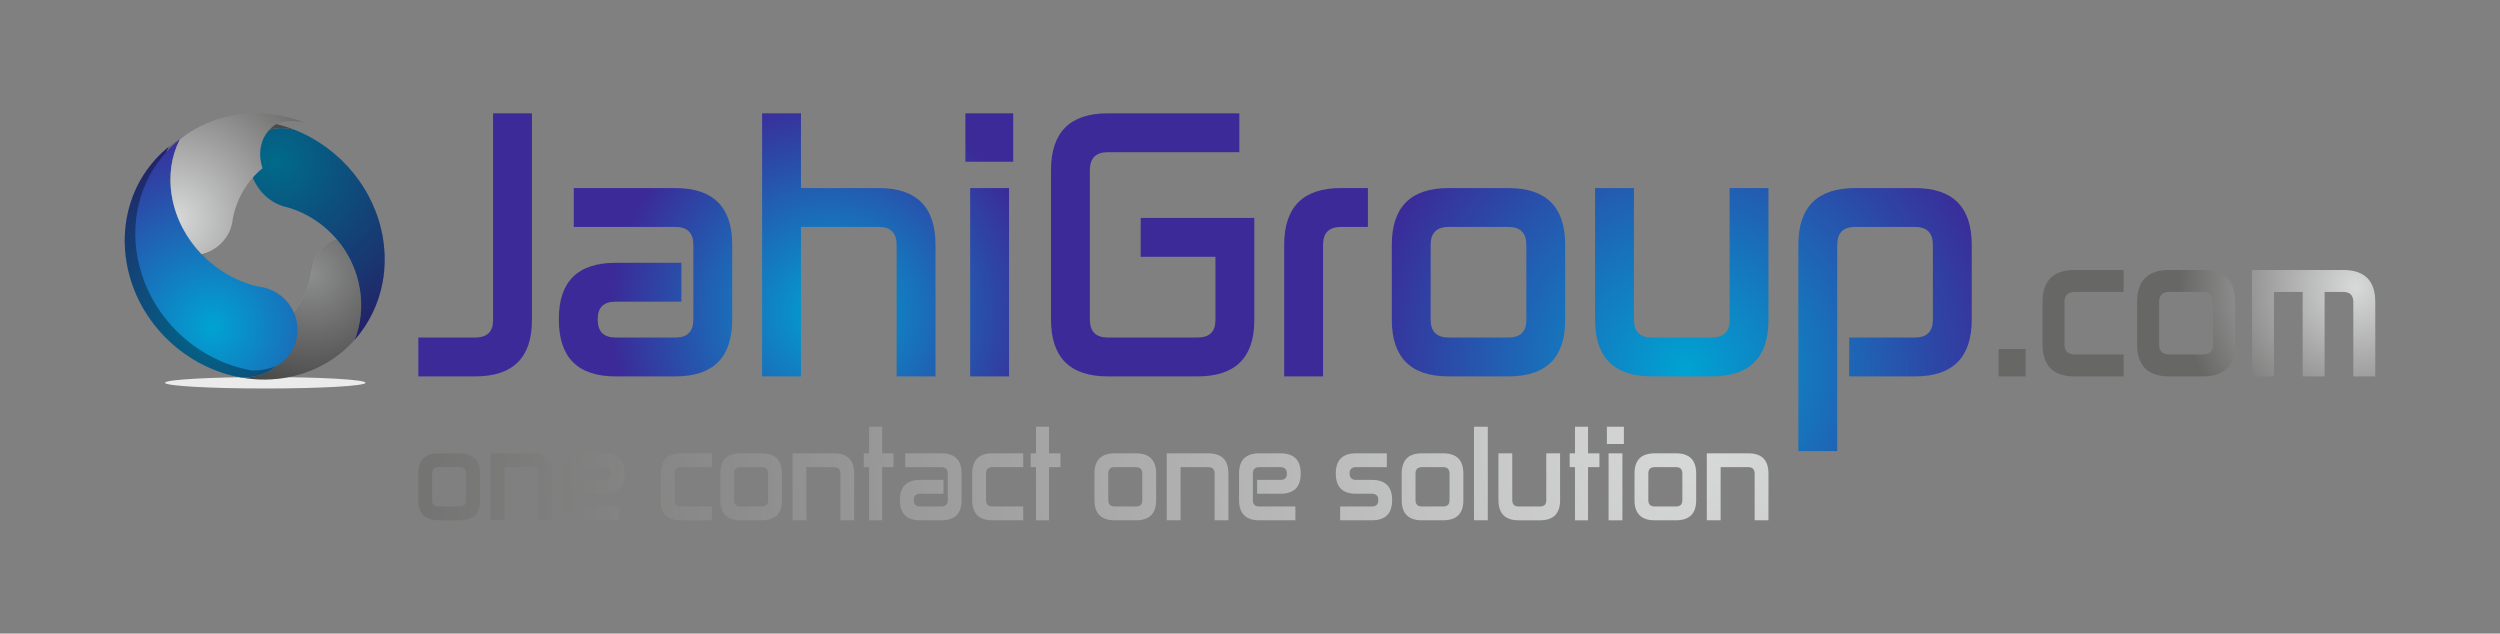 <?xml version="1.0" encoding="UTF-8"?>
<!DOCTYPE svg PUBLIC "-//W3C//DTD SVG 1.0//EN" "http://www.w3.org/TR/2001/REC-SVG-20010904/DTD/svg10.dtd">
<!-- Creator: CorelDRAW 2020 (64-Bit) -->
<svg xmlns="http://www.w3.org/2000/svg" xml:space="preserve" width="177.479mm" height="44.982mm" version="1.0" style="shape-rendering:geometricPrecision; text-rendering:geometricPrecision; image-rendering:optimizeQuality; fill-rule:evenodd; clip-rule:evenodd"
viewBox="0 0 17747.86 4498.16"
 xmlns:xlink="http://www.w3.org/1999/xlink"
 xmlns:xodm="http://www.corel.com/coreldraw/odm/2003">
 <rect x="0" y="0" width="17747.86" height="4498.16" fill="#808080" stroke="none"/>
 <defs>
  <style type="text/css">
   <![CDATA[
    .fil0 {fill:none}
    .fil8 {fill:none;fill-rule:nonzero}
    .fil5 {fill:#EBEBEB}
    .fil3 {fill:#FEFEFE;fill-rule:nonzero}
    .fil7 {fill:black;fill-opacity:0.349}
    .fil11 {fill:url(#id14);fill-rule:nonzero}
    .fil10 {fill:url(#id15);fill-rule:nonzero}
    .fil6 {fill:url(#id16);fill-rule:nonzero}
    .fil13 {fill:url(#id17);fill-rule:nonzero}
    .fil2 {fill:url(#id18);fill-rule:nonzero}
    .fil4 {fill:url(#id19);fill-rule:nonzero}
    .fil9 {fill:url(#id20);fill-rule:nonzero}
    .fil12 {fill:url(#id21);fill-rule:nonzero}
    .fil1 {fill:url(#id22);fill-rule:nonzero}
   ]]>
  </style>
      <mask id="id0">
  <linearGradient id="id1" gradientUnits="userSpaceOnUse" x1="7822.39" y1="-1472.95" x2="7997.33" y2="2238.37">
   <stop offset="0" style="stop-opacity:1; stop-color:white"/>
   <stop offset="1" style="stop-opacity:0; stop-color:white"/>
  </linearGradient>
       <rect style="fill:url(#id1)" x="3500.37" y="804.55" width="3692.61" height="1266.28"/>
      </mask>
      <mask id="id2">
  <linearGradient id="id3" gradientUnits="userSpaceOnUse" x1="7822.39" y1="-1472.95" x2="7997.33" y2="2238.37">
   <stop offset="0" style="stop-opacity:1; stop-color:white"/>
   <stop offset="1" style="stop-opacity:0; stop-color:white"/>
  </linearGradient>
       <rect style="fill:url(#id3)" x="7461.33" y="804.55" width="6535.74" height="956.99"/>
      </mask>
       <clipPath id="id4" style="clip-rule:nonzero">
        <path d="M2391.53 1699.21c-88.65,24.51 -154.42,99.06 -174.74,193.32 -2.78,12.95 -4.71,26.52 -5.85,40.21 -24.01,137.82 -91.35,263.03 -190.53,359.74 5.25,15.16 9.25,30.86 11.99,47.18 17.67,103.88 -20.04,205.12 -92.18,273.16 -30.76,28.97 -108.67,69.48 -227.91,67.33 113.77,19.89 230.98,19.42 346.06,-4.45 95.84,-19.89 183.54,-54.58 261.2,-100.17 76.21,-44.73 143.5,-100.91 200.06,-165.01 41.85,-110.17 56.22,-233.13 35.47,-359.4 -21.84,-133.98 -80.4,-254.44 -163.57,-351.91z"/>
       </clipPath>
       <clipPath id="id5" style="clip-rule:nonzero">
        <path d="M2086.96 919.99c-110.14,-24.68 -185.42,-1.61 -215.57,20.6 -73.59,53.47 -113.15,147.84 -94.94,254.74 2.67,16.81 6.99,33.2 12.39,48.97 34.64,103.22 118.02,185.24 215.78,217.8 13.43,4.59 27.05,8.03 40.73,10.72 136.12,40.38 256.16,120.67 346.18,226.39 83.17,97.47 141.73,217.93 163.57,351.91 20.75,126.27 6.38,249.23 -35.47,359.4 100.49,-113.99 168.85,-255.05 196.97,-408.54 17.8,-97.92 19.61,-202.05 2.29,-309.02 -28.24,-174.41 -103.69,-334.04 -210.8,-465.48 -109.84,-134.79 -255.57,-243.02 -421.13,-307.49z"/>
       </clipPath>
       <clipPath id="id6" style="clip-rule:nonzero">
        <path d="M1712.31 2680.15c119.24,2.15 197.15,-38.36 227.91,-67.33 72.14,-68.04 109.85,-169.28 92.18,-273.16 -2.74,-16.32 -6.74,-32.02 -11.99,-47.18 -33.63,-99.26 -116.34,-174.25 -217.07,-200.22 -14.16,-3.43 -28.56,-6.25 -43.37,-8.02 -150.93,-33.03 -292.7,-113.8 -403.39,-228.88 -106.65,-110.75 -183.48,-251.71 -210.92,-408.89 -26.15,-148.85 -3.83,-288.8 55.03,-406.37 -140.54,112.26 -242.88,268.59 -288.52,451.1 -30.1,118.59 -35.78,247.33 -12.28,379.15 38.23,214.66 145.74,402.72 294.69,545.06 144.73,138.32 325.84,230.87 517.73,264.74z"/>
       </clipPath>
       <clipPath id="id7" style="clip-rule:nonzero">
        <path d="M1750.24 854.55c0,0 0,0 0,0 -103.5,-1.04 -202.47,15.35 -294.27,46.4 -93.7,31.69 -179.73,78.81 -255.25,139.35 -58.86,117.57 -81.17,257.52 -55.06,406.17 27.44,157.18 104.27,298.14 210.92,408.89 110.62,-29.37 190.03,-110.83 214.32,-211.77 3.53,-14.1 5.83,-28.47 7.12,-43.15 28.78,-144.56 104.28,-269.11 210.82,-356.14 -5.4,-15.77 -9.72,-32.16 -12.39,-48.97 -18.21,-106.9 21.35,-201.27 94.94,-254.74 30.15,-22.21 105.43,-45.28 215.57,-20.6 -104.69,-40.59 -218.54,-64.25 -336.72,-65.44z"/>
       </clipPath>
       <mask id="id8">
  <linearGradient id="id9" gradientUnits="userSpaceOnUse" x1="1056.99" y1="172.92" x2="1974.22" y2="1928">
   <stop offset="0" style="stop-opacity:1; stop-color:white"/>
   <stop offset="1" style="stop-opacity:0; stop-color:white"/>
  </linearGradient>
        <rect style="fill:url(#id9)" x="1847.04" y="859.35" width="875.57" height="648.72"/>
       </mask>
       <mask id="id10">
  <linearGradient id="id11" gradientUnits="userSpaceOnUse" x1="1056.99" y1="172.92" x2="1974.22" y2="1928">
   <stop offset="0" style="stop-opacity:1; stop-color:white"/>
   <stop offset="1" style="stop-opacity:0; stop-color:white"/>
  </linearGradient>
        <rect style="fill:url(#id11)" x="956.55" y="986.29" width="526.73" height="1160.84"/>
       </mask>
       <mask id="id12">
  <linearGradient id="id13" gradientUnits="userSpaceOnUse" x1="1056.99" y1="172.92" x2="1974.22" y2="1928">
   <stop offset="0" style="stop-opacity:1; stop-color:white"/>
   <stop offset="1" style="stop-opacity:0; stop-color:white"/>
  </linearGradient>
        <rect style="fill:url(#id13)" x="1209.85" y="804.5" width="952.11" height="1000.86"/>
       </mask>
  <radialGradient id="id14" gradientUnits="userSpaceOnUse" gradientTransform="matrix(2.38 -0 -0 2.38 -1606 -2215)" cx="1163.42" cy="1605.15" r="500.43" fx="1163.42" fy="1605.15">
   <stop offset="0" style="stop-opacity:1; stop-color:#D8D9D9"/>
   <stop offset="1" style="stop-opacity:1; stop-color:#676766"/>
  </radialGradient>
  <radialGradient id="id15" gradientUnits="userSpaceOnUse" gradientTransform="matrix(1.727 -0 -0 1.727 -1096 -1687)" cx="1507.09" cy="2319.41" r="820.07" fx="1507.09" fy="2319.41">
   <stop offset="0" style="stop-opacity:1; stop-color:#00A3D3"/>
   <stop offset="1" style="stop-opacity:1; stop-color:#3B2A98"/>
  </radialGradient>
  <radialGradient id="id16" gradientUnits="userSpaceOnUse" gradientTransform="matrix(1.802 -0 -0 1.802 -1769 -1562)" xlink:href="#id14" cx="2206.59" cy="1948" r="497.59" fx="2206.59" fy="1948">
  </radialGradient>
  <radialGradient id="id17" gradientUnits="userSpaceOnUse" gradientTransform="matrix(1.904 -0 -0 1.904 -10911 -2833)" xlink:href="#id14" cx="12075.34" cy="3135.79" r="5376.39" fx="12075.34" fy="3135.79">
  </radialGradient>
  <radialGradient id="id18" gradientUnits="userSpaceOnUse" gradientTransform="matrix(1.488 -0 -0 1.488 -5847 -1283)" xlink:href="#id15" cx="11971.39" cy="2627.09" r="1566.3" fx="11971.39" fy="2627.09">
  </radialGradient>
  <radialGradient id="id19" gradientUnits="userSpaceOnUse" gradientTransform="matrix(1.958 -0 -0 1.958 -16033 -1953)" xlink:href="#id14" cx="16728.79" cy="2037.49" r="640.79" fx="16728.79" fy="2037.49">
  </radialGradient>
  <radialGradient id="id20" gradientUnits="userSpaceOnUse" gradientTransform="matrix(1.961 -0 -0 1.961 -1886 -1104)" xlink:href="#id15" cx="1963.82" cy="1149.54" r="750.59" fx="1963.82" fy="1149.54">
  </radialGradient>
  <radialGradient id="id21" gradientUnits="userSpaceOnUse" gradientTransform="matrix(2.38 -0 -0 2.38 -1709 -2146)" xlink:href="#id14" cx="1238.42" cy="1555.15" r="500.43" fx="1238.42" fy="1555.15">
  </radialGradient>
  <radialGradient id="id22" gradientUnits="userSpaceOnUse" gradientTransform="matrix(1.535 -0 -0 1.535 -3148 -1190)" xlink:href="#id15" cx="5883.79" cy="2223.88" r="1012" fx="5883.79" fy="2223.88">
  </radialGradient>
 </defs>
 <g id="Vrstva_x0020_1">
  <rect class="fil0" width="17747.86" height="4498.16"/>
  <g id="_2808363602256">
   <g>
    <g>
     <path class="fil1" d="M2969.82 2672.08l0 -275.89 403.23 0c84.88,0 127.32,-41.02 127.32,-123.08l0 -1468.56 275.88 0 0 1468.56c0,265.99 -134.39,398.97 -403.2,398.97l-403.23 0zm1103.56 -1061.1l0 -275.88 721.53 0c268.81,0 403.22,134.41 403.22,403.22l0 530.55c0,268.81 -134.41,403.21 -403.22,403.21l-424.43 0c-268.81,0 -403.22,-134.4 -403.22,-403.21l0 -4.26c0,-265.97 134.41,-398.97 403.22,-398.97l466.89 0 0 275.89 -466.89 0c-84.88,0 -127.34,41.04 -127.34,123.08l0 4.26c0,84.88 42.46,127.32 127.34,127.32l424.43 0c84.9,0 127.34,-42.44 127.34,-127.32l0 -530.55c0,-84.9 -42.44,-127.34 -127.34,-127.34l-721.53 0zm2567.83 1061.1l-275.88 0 0 -933.76c0,-84.9 -42.44,-127.34 -127.32,-127.34l-551.79 0 0 1061.1 -275.88 0 0 -1867.53 275.88 0 0 530.55 551.79 0c268.81,0 403.2,134.41 403.2,403.22l0 933.76zm212.21 -1867.53l339.56 0 0 343.8 -339.56 0 0 -343.8zm33.96 530.55l275.89 0 0 1336.98 -275.89 0 0 -1336.98z"/>
     <path class="fil2" d="M8098 1547.32l806.43 0 0 725.79c0,265.99 -134.41,398.97 -403.22,398.97l-636.65 0c-268.81,0 -403.23,-134.4 -403.23,-403.21l0 -1061.09c0,-268.81 134.42,-403.23 403.23,-403.23l933.75 0 0 275.88 -933.75 0c-84.88,0 -127.34,42.44 -127.34,127.35l0 1061.09c0,84.88 42.46,127.32 127.34,127.32l636.65 0c84.9,0 127.34,-41.02 127.34,-123.08l0 -449.91 -530.55 0 0 -275.88zm1294.52 1124.76l-275.88 0 0 -933.76c0,-268.81 134.41,-403.22 403.22,-403.22l191 0 0 275.88 -191 0c-84.88,0 -127.34,42.44 -127.34,127.34l0 933.76zm1315.78 -275.89c84.88,0 127.32,-41.02 127.32,-123.08l0 -534.79c0,-84.9 -42.44,-127.34 -127.32,-127.34l-424.45 0c-84.88,0 -127.34,42.44 -127.34,127.34l0 530.55c0,84.88 42.46,127.32 127.34,127.32l424.45 0zm-827.67 -657.87c0,-268.81 134.41,-403.22 403.22,-403.22l424.45 0c268.81,0 403.2,134.41 403.2,403.22l0 534.79c0,265.99 -134.39,398.97 -403.2,398.97l-424.45 0c-268.81,0 -403.22,-134.4 -403.22,-403.21l0 -530.55zm2270.75 657.87c84.88,0 127.32,-41.02 127.32,-123.08l0 -938.01 275.88 0 0 938.01c0,265.99 -134.39,398.97 -403.2,398.97l-424.45 0c-268.81,0 -403.22,-134.4 -403.22,-403.21l0 -933.77 275.88 0 0 933.77c0,84.88 42.46,127.32 127.34,127.32l424.45 0zm891.29 806.43l-275.88 0 0 -1464.3c0,-268.81 134.41,-403.22 403.22,-403.22l424.45 0c268.81,0 403.2,134.41 403.2,403.22l0 530.55c0,268.81 -134.39,403.21 -403.2,403.21l-466.89 0 0 -275.89 466.89 0c84.88,0 127.32,-42.44 127.32,-127.32l0 -530.55c0,-84.9 -42.44,-127.34 -127.32,-127.34l-424.45 0c-84.88,0 -127.34,42.44 -127.34,127.34l0 1464.3z"/>
    </g>
    <g>
     <path class="fil3" style="mask:url(#id0)" d="M3500.37 2070.83l0 -1266.28 275.88 0 0 1235.26c-92.94,10.17 -185.08,20.48 -275.88,31.02zm573.01 -459.85l0 -275.88 721.53 0c268.81,0 403.22,134.41 403.22,403.22l0 166.76c-92.76,7.54 -184.75,15.24 -275.88,23.12l0 -189.88c0,-84.9 -42.44,-127.34 -127.34,-127.34l-721.53 0zm-43.94 401.85c64.1,-98.12 177.78,-147.19 341.04,-147.19l466.89 0 0 70c-276.69,24.29 -546.34,50.02 -807.93,77.19zm2335.89 -191.32l0 -83.19c0,-84.9 -42.44,-127.34 -127.32,-127.34l-551.79 0 0 256.52c-92.68,6.77 -184.56,13.71 -275.88,20.79l0 -1083.74 275.88 0 0 530.55 551.79 0c268.81,0 403.2,134.41 403.2,403.22l0 66.5c-92.53,5.41 -184.5,10.98 -275.88,16.69zm488.09 -1016.96l339.56 0 0 343.8 -339.56 0 0 -343.8zm33.96 530.55l275.89 0 0 441.07c-92.49,4.73 -184.48,9.6 -275.89,14.64l0 -455.71z"/>
     <path class="fil3" style="mask:url(#id2)" d="M8098 1547.32l806.43 0 0 159.6c-272.24,7.85 -541,17.05 -806.43,27.35l0 -186.95zm-636.67 214.22l0 -553.76c0,-268.81 134.42,-403.23 403.23,-403.23l933.75 0 0 275.88 -933.75 0c-84.88,0 -127.34,42.44 -127.34,127.35l0 541.24c-92.45,4.02 -184.37,8.21 -275.89,12.52zm1656.21 -60.38c12.09,-244.04 146.2,-366.06 402.32,-366.06l191 0 0 275.88 -191 0c-68.65,0 -109.55,27.77 -122.68,83.31 -93.55,2.15 -186.79,4.43 -279.64,6.87zm1706.54 -27.96c-17.86,-41.48 -56.45,-62.22 -115.78,-62.22l-424.45 0c-62.48,0 -101.96,22.99 -118.46,68.99 -94.6,1.34 -188.87,2.84 -282.8,4.48 17.32,-232.88 151.06,-349.35 401.26,-349.35l424.45 0c245.6,0 378.97,112.22 400.17,336.61 -95.07,0.34 -189.85,0.85 -284.39,1.49zm1454.62 2.17l0 -340.27 275.88 0 0 343.36c-91.7,-1.16 -183.62,-2.21 -275.88,-3.09zm-954.99 -4.04l0 -336.23 275.88 0 0 336.38c-59.57,-0.13 -119.04,-0.32 -178.83,-0.32 -32.45,0 -64.67,0.14 -97.05,0.17zm1445.27 10.07c18.26,-230.85 151.92,-346.3 401.03,-346.3l424.45 0c258.76,0 392.93,124.57 402.61,373.66 -92.45,-2.74 -185.32,-5.31 -278.52,-7.75 -11.36,-60.03 -52.72,-90.03 -124.09,-90.03l-424.45 0c-65.18,0 -105.33,25.02 -120.47,75.08 -93.16,-1.71 -186.75,-3.24 -280.56,-4.66z"/>
    </g>
    <path class="fil4" d="M14188.44 2477.82l191.86 0 0 194.26 -191.86 0 0 -194.26zm887.37 38.37l0 155.89 -347.75 0c-151.9,0 -227.85,-75.95 -227.85,-227.83l0 -299.8c0,-151.88 75.95,-227.83 227.85,-227.83l347.75 0 0 155.89 -347.75 0c-47.97,0 -71.96,23.99 -71.96,71.94l0 299.8c0,47.94 23.99,71.94 71.96,71.94l347.75 0zm563.57 0c47.97,0 71.95,-23.18 71.95,-69.55l0 -302.19c0,-47.95 -23.98,-71.94 -71.95,-71.94l-239.8 0c-47.97,0 -71.97,23.99 -71.97,71.94l0 299.8c0,47.94 24,71.94 71.97,71.94l239.8 0zm-467.65 -371.74c0,-151.88 75.95,-227.83 227.85,-227.83l239.8 0c151.91,0 227.83,75.95 227.83,227.83l0 302.19c0,150.28 -75.92,225.44 -227.83,225.44l-239.8 0c-151.9,0 -227.85,-75.95 -227.85,-227.83l0 -299.8zm1175.14 -71.94l-203.85 0 0 599.57 -155.89 0 0 -755.46 647.54 0c151.88,0 227.83,75.95 227.83,227.83l0 527.63 -155.89 0 0 -527.63c0,-47.95 -23.99,-71.94 -71.94,-71.94l-131.91 0 0 599.57 -155.89 0 0 -599.57z"/>
    <g>
     <path class="fil5" d="M1883.16 2757.93c393.01,0 711.62,-18.18 711.62,-40.61 0,-22.43 -318.61,-40.61 -711.62,-40.61 -393.01,0 -711.62,18.18 -711.62,40.61 0,22.43 318.61,40.61 711.62,40.61z"/>
     <g>
      <path class="fil6" d="M2391.53 1699.21c-88.65,24.51 -154.42,99.06 -174.74,193.32 -2.78,12.95 -4.71,26.52 -5.85,40.21 -24.01,137.82 -91.35,263.03 -190.53,359.74 5.25,15.16 9.25,30.86 11.99,47.18 17.67,103.88 -20.04,205.12 -92.18,273.16 -30.76,28.97 -108.67,69.48 -227.91,67.33 113.77,19.89 230.98,19.42 346.06,-4.45 95.84,-19.89 183.54,-54.58 261.2,-100.17 76.21,-44.73 143.5,-100.91 200.06,-165.01 41.85,-110.17 56.22,-233.13 35.47,-359.4 -21.84,-133.98 -80.4,-254.44 -163.57,-351.91z"/>
      <g style="clip-path:url(#id4)">
       <g>
        <path id="1" class="fil7" d="M1268.37 1346.25l1740.09 0 0 1701.11 -1740.09 0 0 -1701.11z"/>
       </g>
      </g>
      <path class="fil8" d="M2391.53 1699.21c-88.65,24.51 -154.42,99.06 -174.74,193.32 -2.78,12.95 -4.71,26.52 -5.85,40.21 -24.01,137.82 -91.35,263.03 -190.53,359.74 5.25,15.16 9.25,30.86 11.99,47.18 17.67,103.88 -20.04,205.12 -92.18,273.16 -30.76,28.97 -108.67,69.48 -227.91,67.33 113.77,19.89 230.98,19.42 346.06,-4.45 95.84,-19.89 183.54,-54.58 261.2,-100.17 76.21,-44.73 143.5,-100.91 200.06,-165.01 41.85,-110.17 56.22,-233.13 35.47,-359.4 -21.84,-133.98 -80.4,-254.44 -163.57,-351.91z"/>
      <path class="fil9" d="M2086.96 919.99c-110.14,-24.68 -185.42,-1.61 -215.57,20.6 -73.59,53.47 -113.15,147.84 -94.94,254.74 2.67,16.81 6.99,33.2 12.39,48.97 34.64,103.22 118.02,185.24 215.78,217.8 13.43,4.59 27.05,8.03 40.73,10.72 136.12,40.38 256.16,120.67 346.18,226.39 83.17,97.47 141.73,217.93 163.57,351.91 20.75,126.27 6.38,249.23 -35.47,359.4 100.49,-113.99 168.85,-255.05 196.97,-408.54 17.8,-97.92 19.61,-202.05 2.29,-309.02 -28.24,-174.41 -103.69,-334.04 -210.8,-465.48 -109.84,-134.79 -255.57,-243.02 -421.13,-307.49z"/>
      <g style="clip-path:url(#id5)">
       <g>
        <path id="1" class="fil7" d="M1381.46 809.38l1740.09 0 0 1701.11 -1740.09 0 0 -1701.11z"/>
       </g>
      </g>
      <path class="fil8" d="M2086.96 919.99c-110.14,-24.68 -185.42,-1.61 -215.57,20.6 -73.59,53.47 -113.15,147.84 -94.94,254.74 2.67,16.81 6.99,33.2 12.39,48.97 34.64,103.22 118.02,185.24 215.78,217.8 13.43,4.59 27.05,8.03 40.73,10.72 136.12,40.38 256.16,120.67 346.18,226.39 83.17,97.47 141.73,217.93 163.57,351.91 20.75,126.27 6.38,249.23 -35.47,359.4 100.49,-113.99 168.85,-255.05 196.97,-408.54 17.8,-97.92 19.61,-202.05 2.29,-309.02 -28.24,-174.41 -103.69,-334.04 -210.8,-465.48 -109.84,-134.79 -255.57,-243.02 -421.13,-307.49z"/>
      <path class="fil10" d="M1712.31 2680.15c119.24,2.15 197.15,-38.36 227.91,-67.33 72.14,-68.04 109.85,-169.28 92.18,-273.16 -2.74,-16.32 -6.74,-32.02 -11.99,-47.18 -33.63,-99.26 -116.34,-174.25 -217.07,-200.22 -14.16,-3.43 -28.56,-6.25 -43.37,-8.02 -150.93,-33.03 -292.7,-113.8 -403.39,-228.88 -106.65,-110.75 -183.48,-251.71 -210.92,-408.89 -26.15,-148.85 -3.83,-288.8 55.03,-406.37 -140.54,112.26 -242.88,268.59 -288.52,451.1 -30.1,118.59 -35.78,247.33 -12.28,379.15 38.23,214.66 145.74,402.72 294.69,545.06 144.73,138.32 325.84,230.87 517.73,264.74z"/>
      <g style="clip-path:url(#id6)">
       <g>
        <path id="1" class="fil7" d="M591 1009.62l1740.09 0 0 1701.11 -1740.09 0 0 -1701.11z"/>
       </g>
      </g>
      <path class="fil8" d="M1712.31 2680.15c119.24,2.15 197.15,-38.36 227.91,-67.33 72.14,-68.04 109.85,-169.28 92.18,-273.16 -2.74,-16.32 -6.74,-32.02 -11.99,-47.18 -33.63,-99.26 -116.34,-174.25 -217.07,-200.22 -14.16,-3.43 -28.56,-6.25 -43.37,-8.02 -150.93,-33.03 -292.7,-113.8 -403.39,-228.88 -106.65,-110.75 -183.48,-251.71 -210.92,-408.89 -26.15,-148.85 -3.83,-288.8 55.03,-406.37 -140.54,112.26 -242.88,268.59 -288.52,451.1 -30.1,118.59 -35.78,247.33 -12.28,379.15 38.23,214.66 145.74,402.72 294.69,545.06 144.73,138.32 325.84,230.87 517.73,264.74z"/>
      <path class="fil11" d="M1750.24 854.55c0,0 0,0 0,0 -103.5,-1.04 -202.47,15.35 -294.27,46.4 -93.7,31.69 -179.73,78.81 -255.25,139.35 -58.86,117.57 -81.17,257.52 -55.06,406.17 27.44,157.18 104.27,298.14 210.92,408.89 110.62,-29.37 190.03,-110.83 214.32,-211.77 3.53,-14.1 5.83,-28.47 7.12,-43.15 28.78,-144.56 104.28,-269.11 210.82,-356.14 -5.4,-15.77 -9.72,-32.16 -12.39,-48.97 -18.21,-106.9 21.35,-201.27 94.94,-254.74 30.15,-22.21 105.43,-45.28 215.57,-20.6 -104.69,-40.59 -218.54,-64.25 -336.72,-65.44z"/>
      <g style="clip-path:url(#id7)">
       <g>
        <path id="1" class="fil7" d="M740.86 504.38l1740.09 0 0 1701.11 -1740.09 0 0 -1701.11z"/>
       </g>
      </g>
      <path class="fil8" d="M1750.24 854.55c0,0 0,0 0,0 -103.5,-1.04 -202.47,15.35 -294.27,46.4 -93.7,31.69 -179.73,78.81 -255.25,139.35 -58.86,117.57 -81.17,257.52 -55.06,406.17 27.44,157.18 104.27,298.14 210.92,408.89 110.62,-29.37 190.03,-110.83 214.32,-211.77 3.53,-14.1 5.83,-28.47 7.12,-43.15 28.78,-144.56 104.28,-269.11 210.82,-356.14 -5.4,-15.77 -9.72,-32.16 -12.39,-48.97 -18.21,-106.9 21.35,-201.27 94.94,-254.74 30.15,-22.21 105.43,-45.28 215.57,-20.6 -104.69,-40.59 -218.54,-64.25 -336.72,-65.44z"/>
     </g>
     <g>
      <path class="fil6" d="M2466.53 1649.21c-88.65,24.51 -154.42,99.06 -174.74,193.32 -2.78,12.95 -4.71,26.52 -5.85,40.21 -24.01,137.82 -91.35,263.03 -190.53,359.74 5.25,15.16 9.25,30.86 11.99,47.18 17.67,103.88 -20.04,205.12 -92.18,273.16 -30.76,28.97 -108.67,69.48 -227.91,67.33 113.77,19.89 230.98,19.42 346.06,-4.45 95.84,-19.89 183.54,-54.58 261.2,-100.17 76.21,-44.73 143.5,-100.91 200.06,-165.01 41.85,-110.17 56.22,-233.13 35.47,-359.4 -21.84,-133.98 -80.4,-254.44 -163.57,-351.91z"/>
      <path class="fil9" d="M2161.96 869.99c-110.14,-24.68 -185.42,-1.61 -215.57,20.6 -73.59,53.47 -113.15,147.84 -94.94,254.74 2.67,16.81 6.99,33.2 12.39,48.97 34.64,103.22 118.02,185.24 215.78,217.8 13.43,4.59 27.05,8.03 40.73,10.72 136.12,40.38 256.16,120.67 346.18,226.39 83.17,97.47 141.73,217.93 163.57,351.91 20.75,126.27 6.38,249.23 -35.47,359.4 100.49,-113.99 168.85,-255.05 196.97,-408.54 17.8,-97.92 19.61,-202.05 2.29,-309.02 -28.24,-174.41 -103.69,-334.04 -210.8,-465.48 -109.84,-134.79 -255.57,-243.02 -421.13,-307.49z"/>
      <path class="fil10" d="M1787.31 2630.15c119.24,2.15 197.15,-38.36 227.91,-67.33 72.14,-68.04 109.85,-169.28 92.18,-273.16 -2.74,-16.32 -6.74,-32.02 -11.99,-47.18 -33.63,-99.26 -116.34,-174.25 -217.07,-200.22 -14.16,-3.43 -28.56,-6.25 -43.37,-8.02 -150.93,-33.03 -292.7,-113.8 -403.39,-228.88 -106.65,-110.75 -183.48,-251.71 -210.92,-408.89 -26.15,-148.85 -3.83,-288.8 55.03,-406.37 -140.54,112.26 -242.88,268.59 -288.52,451.1 -30.1,118.59 -35.78,247.33 -12.28,379.15 38.23,214.66 145.74,402.72 294.69,545.06 144.73,138.32 325.84,230.87 517.73,264.74z"/>
      <path class="fil12" d="M1825.24 804.55c0,0 0,0 0,0 -103.5,-1.04 -202.47,15.35 -294.27,46.4 -93.7,31.69 -179.73,78.81 -255.25,139.35 -58.86,117.57 -81.17,257.52 -55.06,406.17 27.44,157.18 104.27,298.14 210.92,408.89 110.62,-29.37 190.03,-110.83 214.32,-211.77 3.53,-14.1 5.83,-28.47 7.12,-43.15 28.78,-144.56 104.28,-269.11 210.82,-356.14 -5.4,-15.77 -9.72,-32.16 -12.39,-48.97 -18.21,-106.9 21.35,-201.27 94.94,-254.74 30.15,-22.21 105.43,-45.28 215.57,-20.6 -104.69,-40.59 -218.54,-64.25 -336.72,-65.44z"/>
     </g>
     <g>
      <path class="fil3" style="mask:url(#id8)" d="M2161.96 869.99c-110.14,-24.68 -185.42,-1.61 -215.57,20.6 -73.59,53.47 -113.15,147.84 -94.94,254.74 2.67,16.81 6.99,33.2 12.39,48.97 34.64,103.22 118.02,185.24 215.78,217.8 13.43,4.59 27.05,8.03 40.73,10.72 66.01,19.58 128.25,48.54 185.11,85.25 133.31,-39.24 272.86,-74.15 417.15,-103.87 -36.43,-81.97 -83.67,-158.18 -139.52,-226.72 -109.84,-134.79 -255.57,-243.02 -421.13,-307.49z"/>
      <path class="fil3" style="mask:url(#id10)" d="M1479.47 1851.31c-16.52,-14.63 -32.51,-29.96 -47.89,-45.95 -106.65,-110.75 -183.48,-251.71 -210.92,-408.89 -26.15,-148.85 -3.83,-288.8 55.03,-406.37 -140.54,112.26 -242.88,268.59 -288.52,451.1 -30.1,118.59 -35.78,247.33 -12.28,379.15 20.75,116.51 61.92,225.19 119.04,322.97 96.38,-101.31 227.25,-199.93 385.54,-292.01z"/>
      <path class="fil3" style="mask:url(#id12)" d="M1825.24 804.55c0,0 0,0 0,0 -103.5,-1.04 -202.47,15.35 -294.27,46.4 -93.7,31.69 -179.73,78.81 -255.25,139.35 -58.86,117.57 -81.17,257.52 -55.06,406.17 27.44,157.18 104.27,298.14 210.92,408.89 110.62,-29.37 190.03,-110.83 214.32,-211.77 3.53,-14.1 5.83,-28.47 7.12,-43.15 28.78,-144.56 104.28,-269.11 210.82,-356.14 -5.4,-15.77 -9.72,-32.16 -12.39,-48.97 -18.21,-106.9 21.35,-201.27 94.94,-254.74 30.15,-22.21 105.43,-45.28 215.57,-20.6 -104.69,-40.59 -218.54,-64.25 -336.72,-65.44z"/>
     </g>
    </g>
   </g>
   <path class="fil13" d="M3264.15 3595.54c30.19,0 45.29,-14.59 45.29,-43.77l0 -190.19c0,-30.18 -15.1,-45.28 -45.29,-45.28l-150.93 0c-30.2,0 -45.29,15.1 -45.29,45.28l0 188.68c0,30.19 15.09,45.28 45.29,45.28l150.93 0zm-294.33 -233.96c0,-95.59 47.8,-143.39 143.4,-143.39l150.93 0c95.6,0 143.4,47.8 143.4,143.39l0 190.19c0,94.59 -47.8,141.89 -143.4,141.89l-150.93 0c-95.6,0 -143.4,-47.81 -143.4,-143.4l0 -188.68zm950.93 332.08l-98.11 0 0 -332.08c0,-30.18 -15.1,-45.28 -45.29,-45.28l-196.22 0 0 377.36 -98.11 0 0 -475.47 294.33 0c95.6,0 143.4,47.8 143.4,143.39l0 332.08zm475.47 -98.12l0 98.12 -256.6 0c-95.59,0 -143.4,-47.81 -143.4,-143.4l0 -188.68c0,-95.59 47.81,-143.39 143.4,-143.39l150.93 0c95.6,0 143.4,47.8 143.4,143.39l0 1.52c0,94.58 -47.8,141.88 -143.4,141.88l-166.02 0 0 -98.11 166.02 0c30.19,0 45.29,-14.6 45.29,-43.77l0 -1.52c0,-30.18 -15.1,-45.28 -45.29,-45.28l-150.93 0c-30.19,0 -45.29,15.1 -45.29,45.28l0 188.68c0,30.19 15.1,45.28 45.29,45.28l256.6 0zm656.59 0l0 98.12 -218.87 0c-95.59,0 -143.39,-47.81 -143.39,-143.4l0 -188.68c0,-95.59 47.8,-143.39 143.39,-143.39l218.87 0 0 98.11 -218.87 0c-30.19,0 -45.28,15.1 -45.28,45.28l0 188.68c0,30.19 15.09,45.28 45.28,45.28l218.87 0zm354.71 0c30.19,0 45.29,-14.59 45.29,-43.77l0 -190.19c0,-30.18 -15.1,-45.28 -45.29,-45.28l-150.94 0c-30.19,0 -45.28,15.1 -45.28,45.28l0 188.68c0,30.19 15.09,45.28 45.28,45.28l150.94 0zm-294.33 -233.96c0,-95.59 47.8,-143.39 143.39,-143.39l150.94 0c95.6,0 143.39,47.8 143.39,143.39l0 190.19c0,94.59 -47.79,141.89 -143.39,141.89l-150.94 0c-95.59,0 -143.39,-47.81 -143.39,-143.4l0 -188.68zm950.92 332.08l-98.1 0 0 -332.08c0,-30.18 -15.1,-45.28 -45.29,-45.28l-196.22 0 0 377.36 -98.11 0 0 -475.47 294.33 0c95.6,0 143.39,47.8 143.39,143.39l0 332.08zm67.94 -475.47l37.73 0 0 -188.67 92.83 0 0 188.67 80.75 0 0 98.11 -80.75 0 0 377.36 -92.83 0 0 -377.36 -37.73 0 0 -98.11zm294.33 98.11l0 -98.11 256.6 0c95.59,0 143.39,47.8 143.39,143.39l0 188.68c0,95.59 -47.8,143.4 -143.39,143.4l-150.95 0c-95.59,0 -143.38,-47.81 -143.38,-143.4l0 -1.5c0,-94.6 47.79,-141.89 143.38,-141.89l166.04 0 0 98.11 -166.04 0c-30.18,0 -45.28,14.59 -45.28,43.78l0 1.5c0,30.19 15.1,45.28 45.28,45.28l150.95 0c30.18,0 45.28,-15.09 45.28,-45.28l0 -188.68c0,-30.18 -15.1,-45.28 -45.28,-45.28l-256.6 0zm837.72 279.24l0 98.12 -218.87 0c-95.59,0 -143.39,-47.81 -143.39,-143.4l0 -188.68c0,-95.59 47.8,-143.39 143.39,-143.39l218.87 0 0 98.11 -218.87 0c-30.19,0 -45.28,15.1 -45.28,45.28l0 188.68c0,30.19 15.09,45.28 45.28,45.28l218.87 0zm52.83 -377.35l37.74 0 0 -188.67 92.82 0 0 188.67 80.75 0 0 98.11 -80.75 0 0 377.36 -92.82 0 0 -377.36 -37.74 0 0 -98.11zm747.16 377.35c30.19,0 45.29,-14.59 45.29,-43.77l0 -190.19c0,-30.18 -15.1,-45.28 -45.29,-45.28l-150.94 0c-30.19,0 -45.28,15.1 -45.28,45.28l0 188.68c0,30.19 15.09,45.28 45.28,45.28l150.94 0zm-294.34 -233.96c0,-95.59 47.81,-143.39 143.4,-143.39l150.94 0c95.6,0 143.39,47.8 143.39,143.39l0 190.19c0,94.59 -47.79,141.89 -143.39,141.89l-150.94 0c-95.59,0 -143.4,-47.81 -143.4,-143.4l0 -188.68zm950.93 332.08l-98.1 0 0 -332.08c0,-30.18 -15.1,-45.28 -45.29,-45.28l-196.22 0 0 377.36 -98.12 0 0 -475.47 294.34 0c95.6,0 143.39,47.8 143.39,143.39l0 332.08zm475.47 -98.12l0 98.12 -256.6 0c-95.59,0 -143.4,-47.81 -143.4,-143.4l0 -188.68c0,-95.59 47.81,-143.39 143.4,-143.39l150.94 0c95.6,0 143.39,47.8 143.39,143.39l0 1.52c0,94.58 -47.79,141.88 -143.39,141.88l-166.03 0 0 -98.11 166.03 0c30.19,0 45.29,-14.6 45.29,-43.77l0 -1.52c0,-30.18 -15.1,-45.28 -45.29,-45.28l-150.94 0c-30.19,0 -45.28,15.1 -45.28,45.28l0 188.68c0,30.19 15.09,45.28 45.28,45.28l256.6 0zm430.18 -90.56c-95.59,0 -143.39,-47.8 -143.39,-143.4 0,-95.59 47.8,-143.39 143.39,-143.39l218.87 0 0 98.11 -218.87 0c-30.18,0 -45.28,15.1 -45.28,45.28 0,30.2 15.1,45.29 45.28,45.29l113.2 0c95.6,0 143.4,47.79 143.4,143.39 0,95.59 -47.8,143.4 -143.4,143.4l-225.65 0 0 -98.12 225.65 0c30.19,0 45.28,-15.09 45.28,-45.28 0,-30.19 -15.09,-45.28 -45.28,-45.28l-113.2 0zm618.85 90.56c30.19,0 45.29,-14.59 45.29,-43.77l0 -190.19c0,-30.18 -15.1,-45.28 -45.29,-45.28l-150.93 0c-30.19,0 -45.29,15.1 -45.29,45.28l0 188.68c0,30.19 15.1,45.28 45.29,45.28l150.93 0zm-294.33 -233.96c0,-95.59 47.81,-143.39 143.4,-143.39l150.93 0c95.6,0 143.4,47.8 143.4,143.39l0 190.19c0,94.59 -47.8,141.89 -143.4,141.89l-150.93 0c-95.59,0 -143.4,-47.81 -143.4,-143.4l0 -188.68zm513.2 -332.06l98.12 0 0 664.14 -98.12 0 0 -664.14zm467.91 566.02c30.19,0 45.29,-14.59 45.29,-43.77l0 -333.58 98.11 0 0 333.58c0,94.59 -47.8,141.89 -143.4,141.89l-150.94 0c-95.59,0 -143.39,-47.81 -143.39,-143.4l0 -332.07 98.11 0 0 332.07c0,30.19 15.09,45.28 45.28,45.28l150.94 0zm211.33 -377.35l37.73 0 0 -188.67 92.83 0 0 188.67 80.75 0 0 98.11 -80.75 0 0 377.36 -92.83 0 0 -377.36 -37.73 0 0 -98.11zm264.14 -188.67l120.75 0 0 122.26 -120.75 0 0 -122.26zm12.08 188.67l98.11 0 0 475.47 -98.11 0 0 -475.47zm478.47 377.35c30.19,0 45.29,-14.59 45.29,-43.77l0 -190.19c0,-30.18 -15.1,-45.28 -45.29,-45.28l-150.94 0c-30.19,0 -45.28,15.1 -45.28,45.28l0 188.68c0,30.19 15.09,45.28 45.28,45.28l150.94 0zm-294.33 -233.96c0,-95.59 47.8,-143.39 143.39,-143.39l150.94 0c95.6,0 143.4,47.8 143.4,143.39l0 190.19c0,94.59 -47.8,141.89 -143.4,141.89l-150.94 0c-95.59,0 -143.39,-47.81 -143.39,-143.4l0 -188.68zm950.93 332.08l-98.11 0 0 -332.08c0,-30.18 -15.1,-45.28 -45.29,-45.28l-196.22 0 0 377.36 -98.11 0 0 -475.47 294.33 0c95.6,0 143.4,47.8 143.4,143.39l0 332.08z"/>
  </g>
 </g>
</svg>

